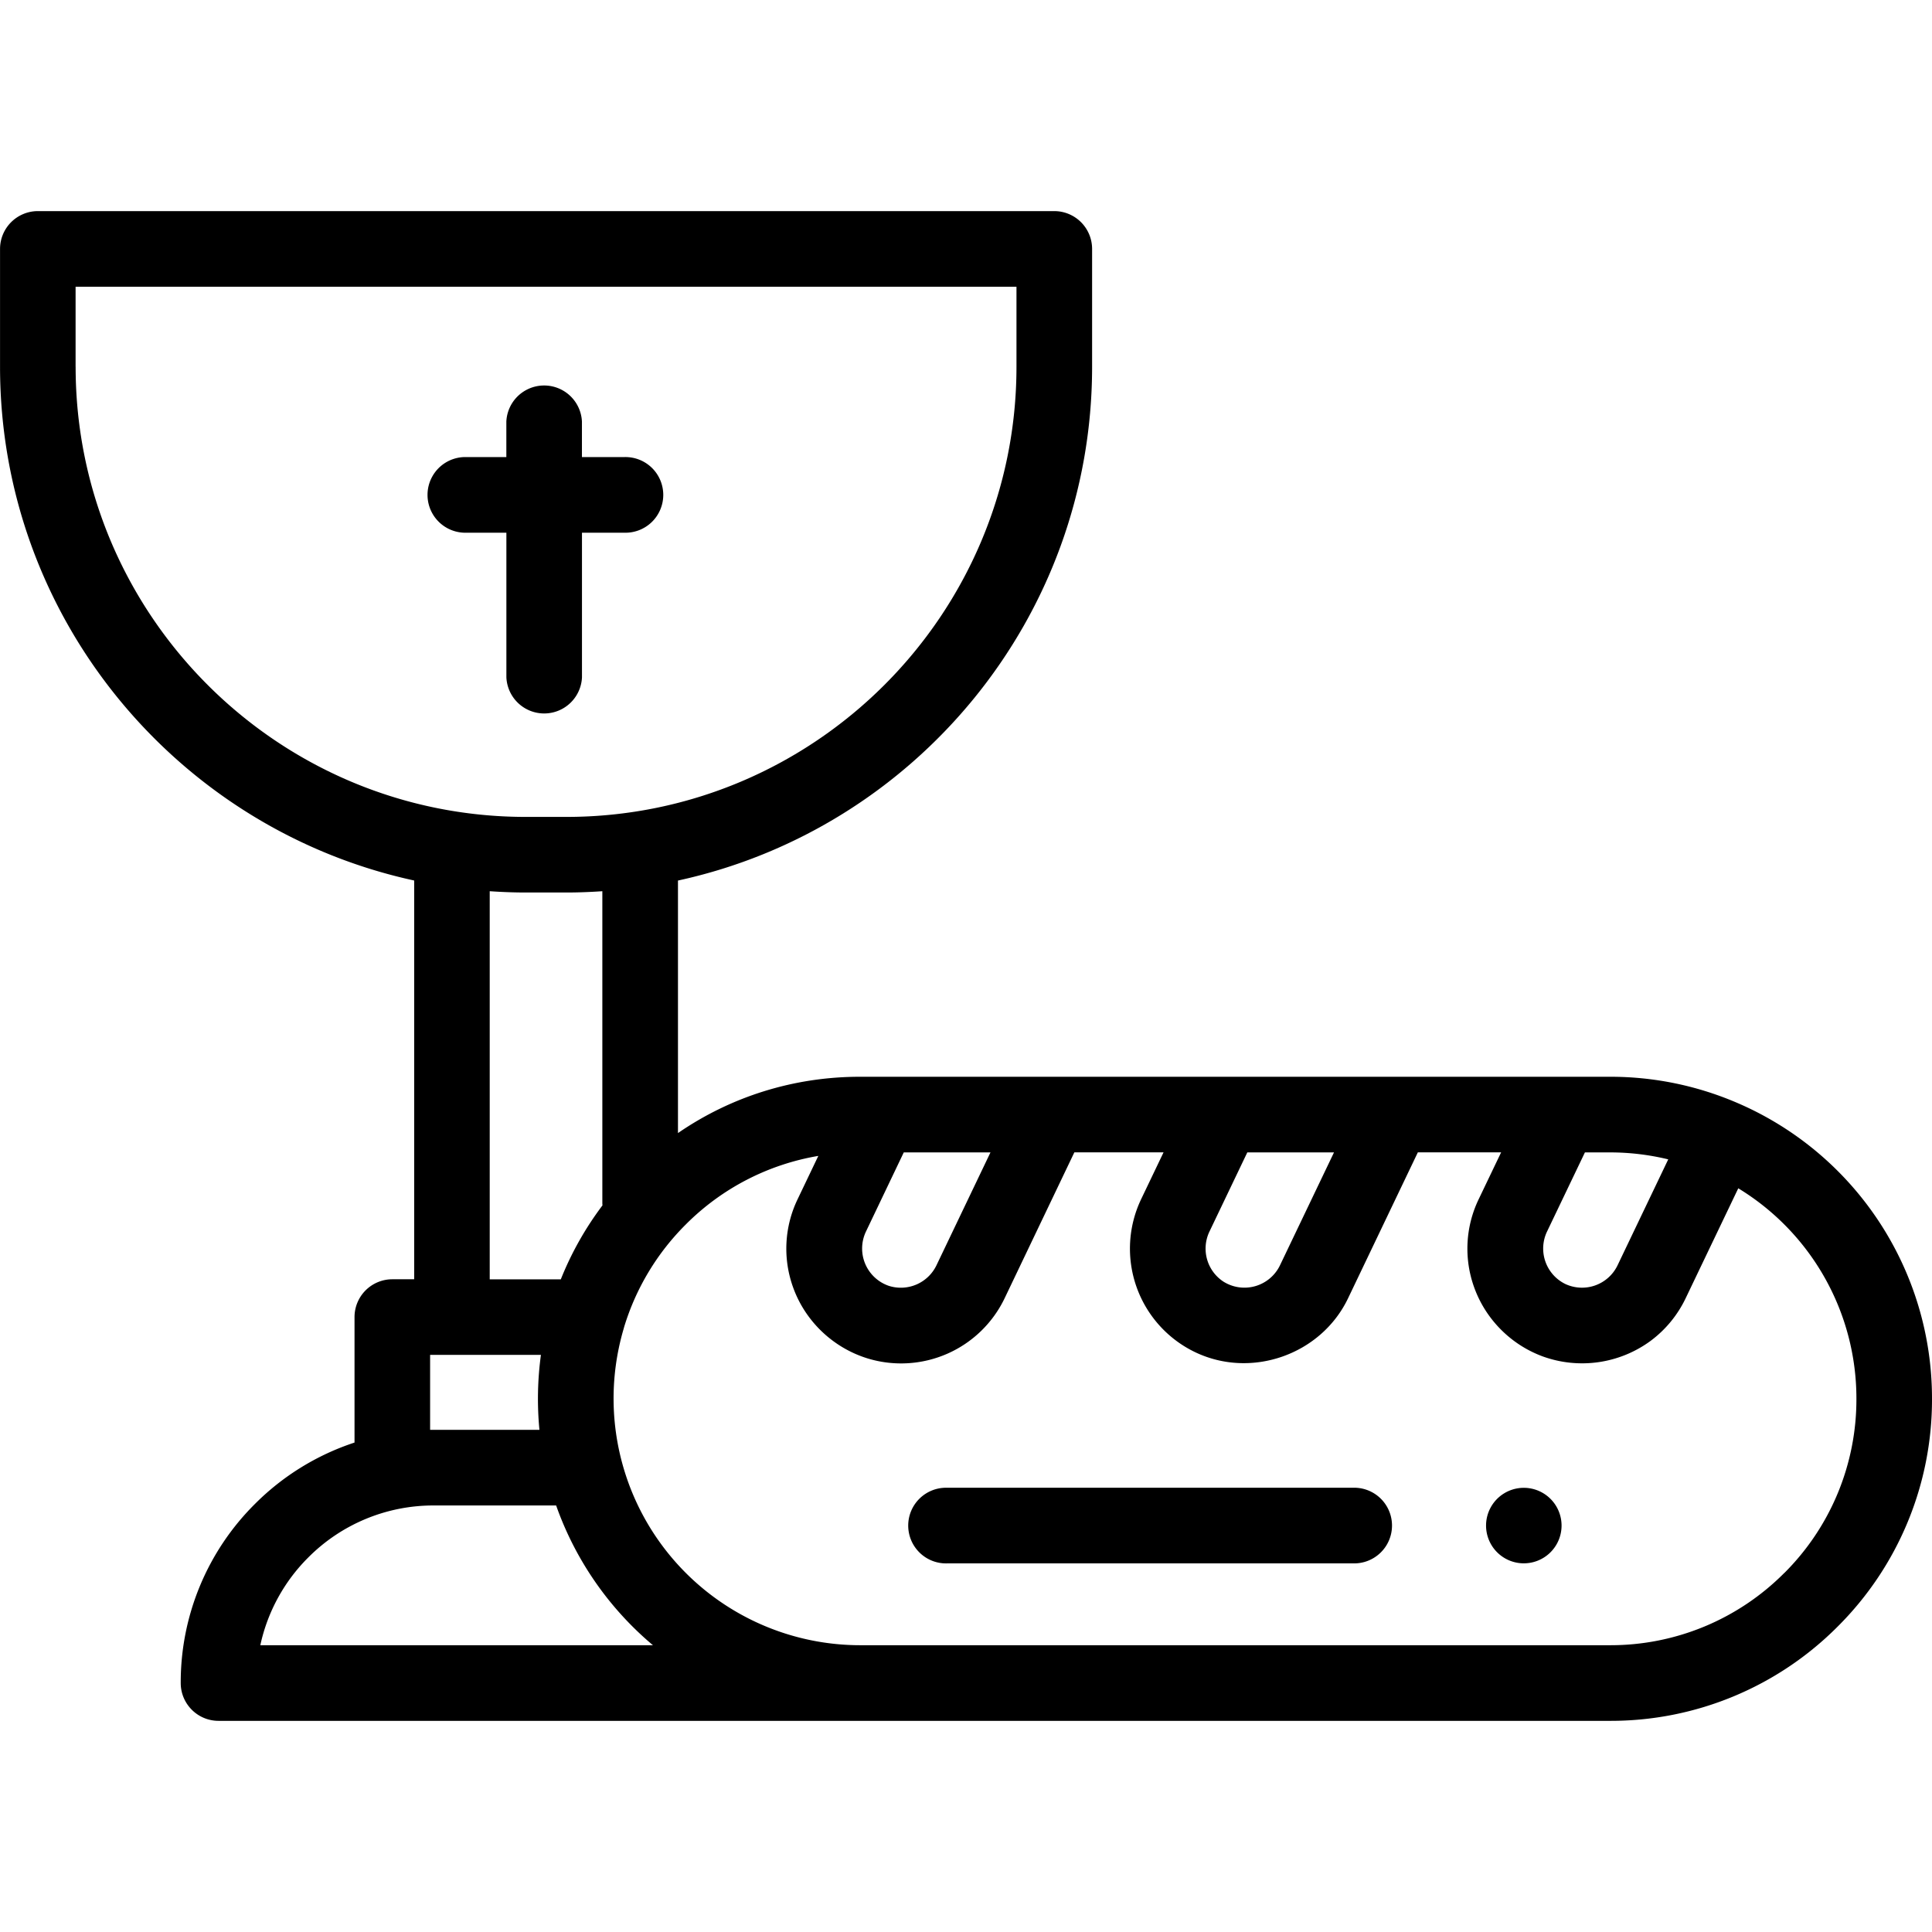 <svg xmlns="http://www.w3.org/2000/svg" width="48" height="48" fill="none"><path fill="#000" d="M14.459 16.83v-3.595h1.049a.94.94 0 1 0 0-1.879h-1.05v-.882a.94.94 0 0 0-1.878 0v.882h-1.049a.94.94 0 0 0 0 1.879h1.05v3.594a.94.94 0 0 0 1.878 0Z"/><path fill="#000" d="M43.121 27.384a7.956 7.956 0 0 0-3.122-.632H21.364c-1.637 0-3.199.49-4.52 1.399v-6.274C22.72 20.6 27.133 15.362 27.133 9.11V6.185a.94.94 0 0 0-.94-.94H.94a.94.94 0 0 0-.939.94V9.11c0 6.25 4.414 11.49 10.289 12.766v9.907h-.542a.94.94 0 0 0-.94.94v3.117a6.261 6.261 0 0 0-2.475 1.526 6.249 6.249 0 0 0-1.843 4.448c0 .519.421.94.94.94h34.57a7.953 7.953 0 0 0 5.658-2.344A7.953 7.953 0 0 0 48 34.753a7.992 7.992 0 0 0-4.879-7.369Zm-3.122 1.247c.488 0 .974.058 1.448.173l-1.263 2.64a.98.98 0 0 1-1.295.456.98.98 0 0 1-.457-1.295l.945-1.974h.622Zm-6.856 0-1.346 2.813a.98.98 0 0 1-1.405.395.981.981 0 0 1-.347-1.234l.944-1.974h2.154Zm-8.535 0-1.345 2.812a.982.982 0 0 1-1.179.504.98.98 0 0 1-.573-1.342l.943-1.974h2.154ZM1.878 9.11V7.124h23.376v1.987c0 6.167-5.018 11.185-11.186 11.185h-1.004c-6.168 0-11.185-5.018-11.185-11.185Zm10.29 13.032c.296.02.595.032.896.032h1.005c.301 0 .6-.012.896-.032V29.9l.003.048a7.94 7.94 0 0 0-1.035 1.837h-1.766v-9.64Zm-1.482 13.382v-1.862h2.753a8.114 8.114 0 0 0-.037 1.862h-2.716Zm-4.218 5.35a4.38 4.38 0 0 1 1.192-2.18 4.382 4.382 0 0 1 3.12-1.291h3.037a8.027 8.027 0 0 0 2.405 3.472H6.468Zm37.86-1.792a6.086 6.086 0 0 1-4.33 1.793H21.365a6.129 6.129 0 0 1-5.87-7.864l.012-.044a6.095 6.095 0 0 1 1.53-2.544 6.075 6.075 0 0 1 3.294-1.705l-.514 1.075a2.83 2.83 0 0 0-.117 2.179c.3.85.997 1.515 1.86 1.779a2.852 2.852 0 0 0 3.4-1.497l1.732-3.624h2.216l-.557 1.164a2.853 2.853 0 0 0 1.341 3.8c1.403.672 3.132.06 3.801-1.34l1.733-3.624h2.069l-.557 1.163a2.831 2.831 0 0 0-.117 2.179c.284.803.921 1.443 1.722 1.733a2.874 2.874 0 0 0 2.661-.388 2.85 2.85 0 0 0 .876-1.063l1.307-2.731a6.115 6.115 0 0 1 2.935 5.23 6.086 6.086 0 0 1-1.792 4.329Z"/><path fill="#000" d="M33.644 36.963H23.535a.94.94 0 1 0 0 1.879h10.109a.94.94 0 0 0 0-1.88ZM37.828 38.84a.938.938 0 1 0 0-1.875.938.938 0 0 0 0 1.875Z"/></svg>